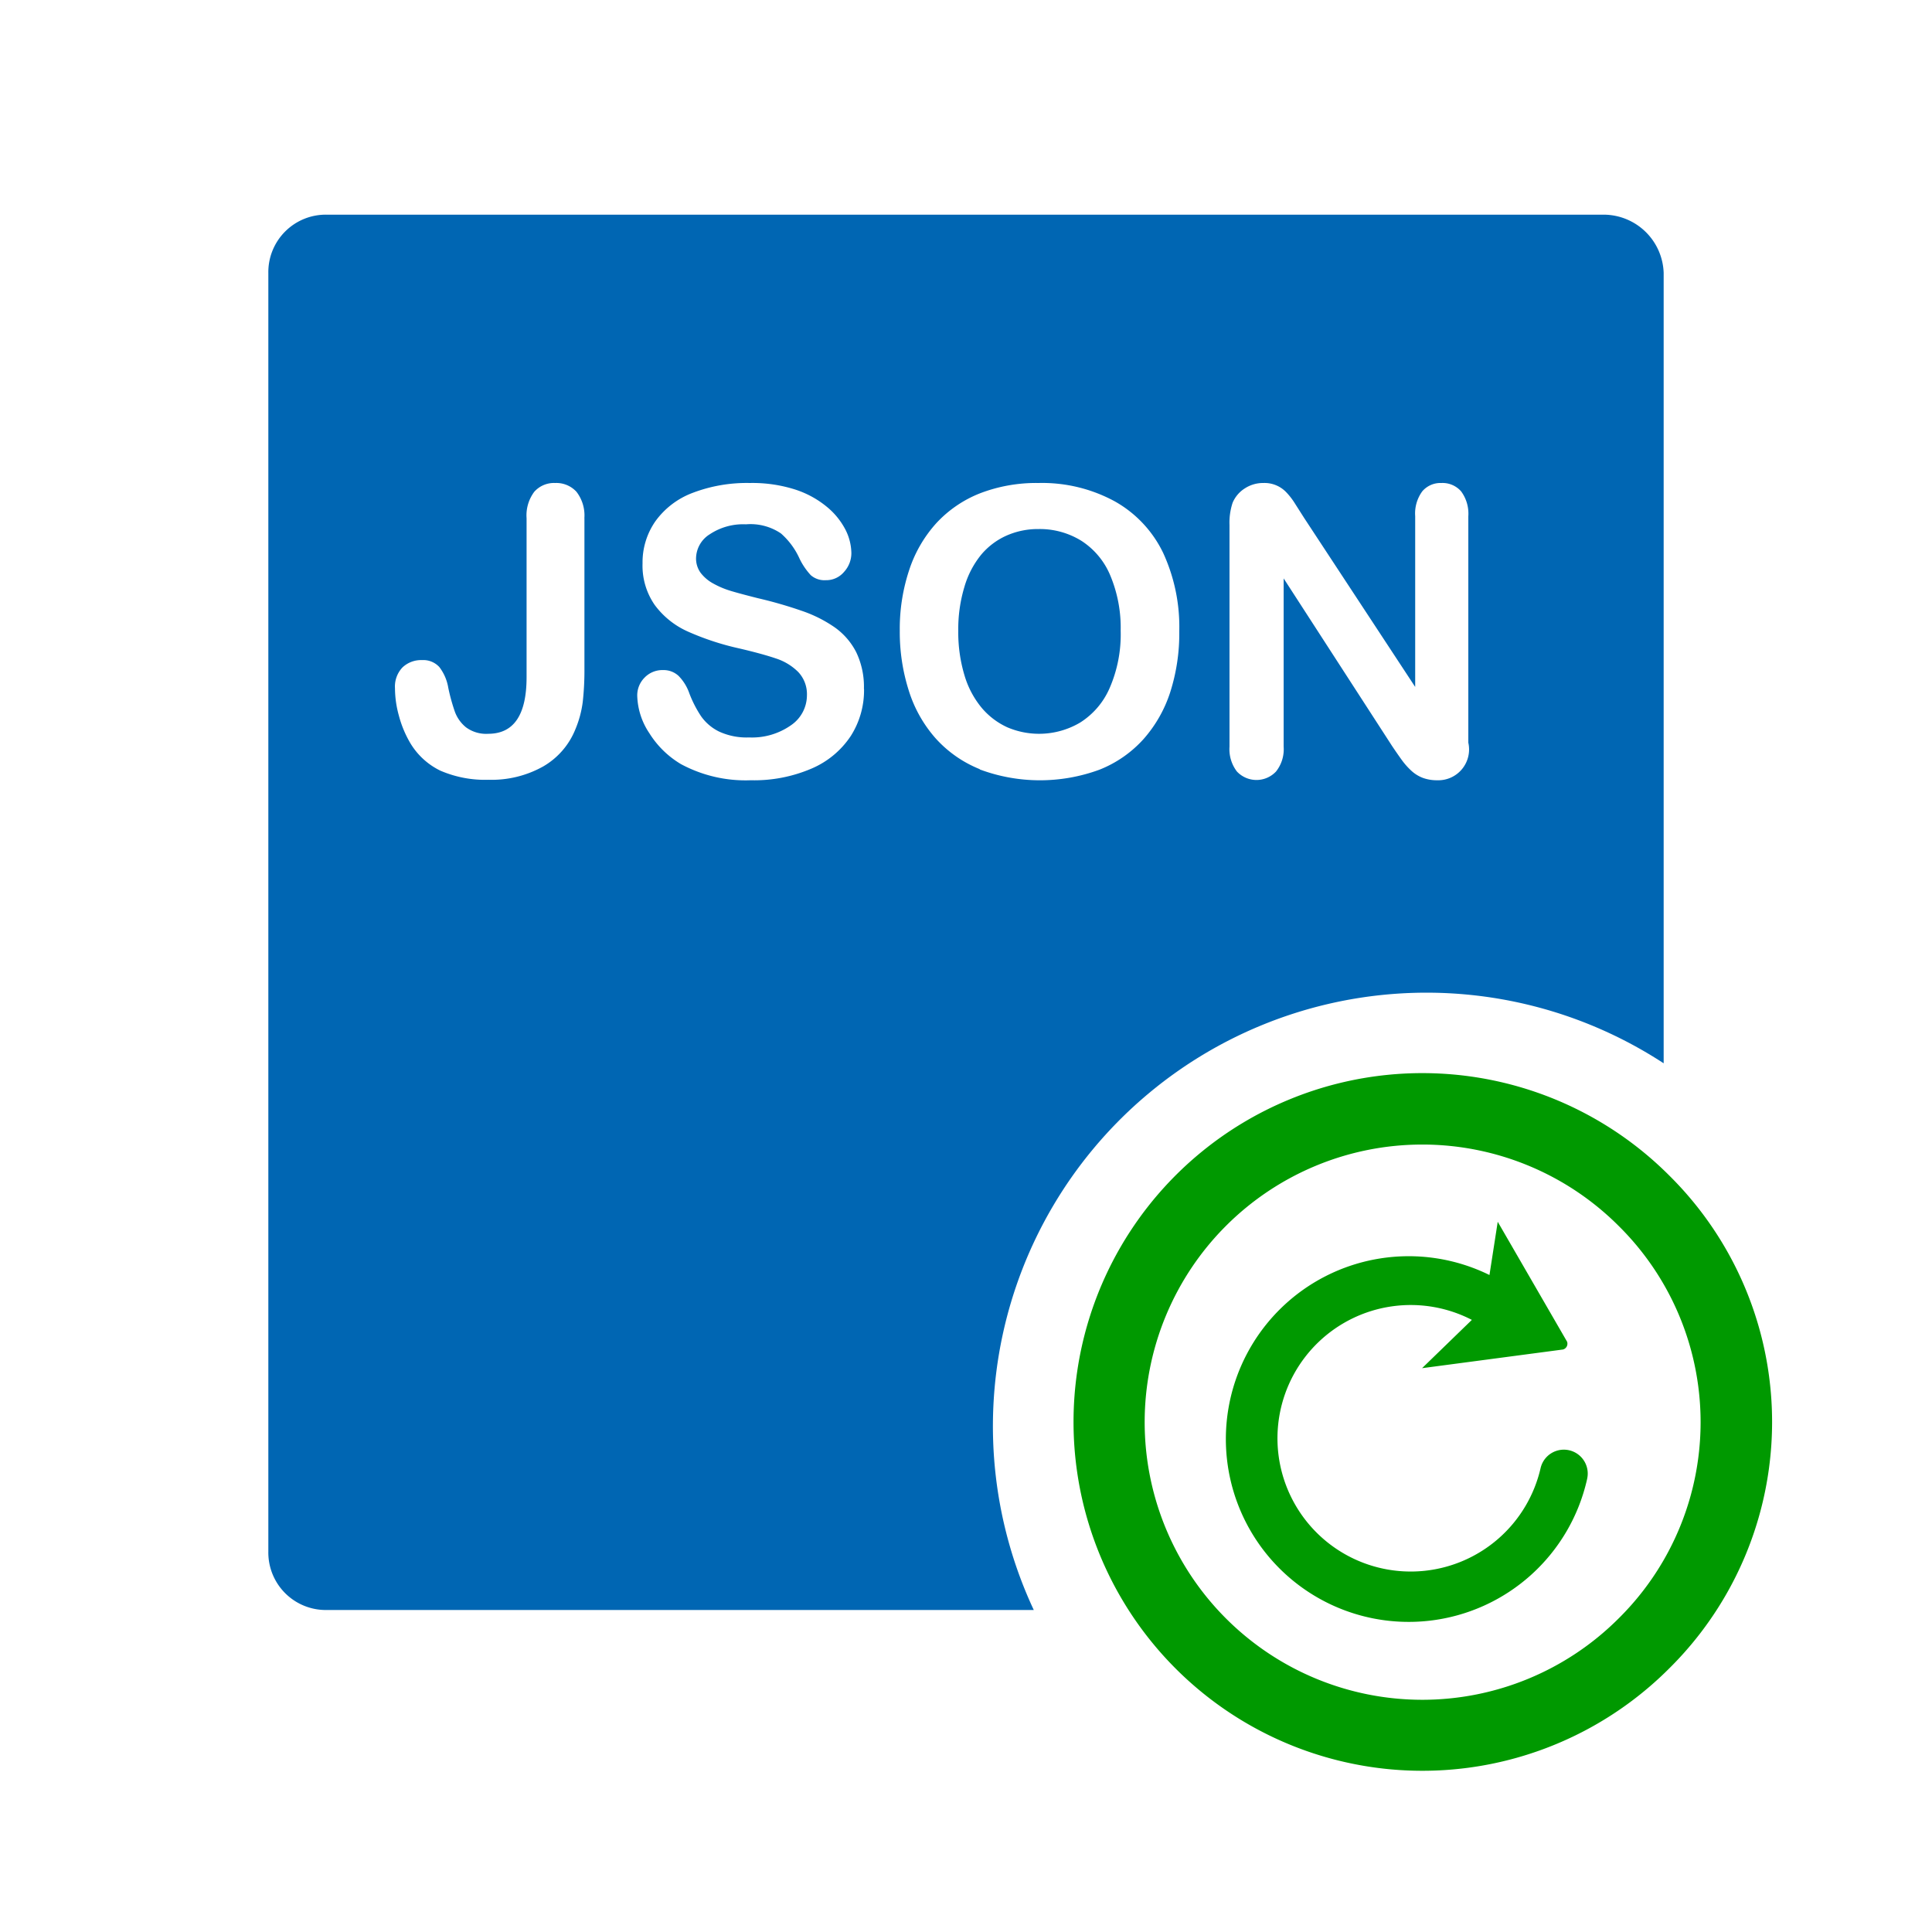 <svg xmlns="http://www.w3.org/2000/svg" viewBox="0 0 36 36"><defs><style>.cls-1{opacity:.2}.cls-2{fill:#090}.cls-3{fill:#0066b3}</style></defs><path id="icon-colour-green" class="cls-2" d="M31.1 21.9a6.5 6.5 0 1 0 0 9.192 6.46 6.46 0 0 0 0-9.192zm-.94 8.258a5.173 5.173 0 1 1 0-7.316 5.142 5.142 0 0 1 0 7.316zm-.586-2.6a3.407 3.407 0 1 1-1.82-3.8l.154-.992L29.2 25a.112.112 0 0 1-.076.146l-2.626.348.928-.9a2.483 2.483 0 1 0 1.28 2.765.444.444 0 0 1 .868.197z"/><path id="icon-colour-blue" class="cls-3" d="M20.693 10.734a2.521 2.521 0 0 1 .189 1.018 2.5 2.5 0 0 1-.206 1.07 1.431 1.431 0 0 1-.551.643 1.505 1.505 0 0 1-1.353.088 1.366 1.366 0 0 1-.479-.363 1.7 1.7 0 0 1-.323-.612 2.778 2.778 0 0 1-.114-.825 2.713 2.713 0 0 1 .114-.816 1.7 1.7 0 0 1 .312-.6 1.315 1.315 0 0 1 .471-.356 1.446 1.446 0 0 1 .6-.123 1.469 1.469 0 0 1 .8.221 1.412 1.412 0 0 1 .54.655zM19.263 30H6.085A1.071 1.071 0 0 1 5 28.915V5.085A1.071 1.071 0 0 1 6.085 4h23.8A1.122 1.122 0 0 1 31 5.085v14.728A8.079 8.079 0 0 0 19.263 30zm3.647-16.086a.684.684 0 0 0 .138.462.5.5 0 0 0 .729 0 .667.667 0 0 0 .142-.463v-3.135l2.02 3.122c.057.085.115.169.174.251a1.346 1.346 0 0 0 .188.213.66.66 0 0 0 .218.133.763.763 0 0 0 .261.042.574.574 0 0 0 .58-.7V9.621a.7.7 0 0 0-.134-.465.459.459 0 0 0-.367-.156.446.446 0 0 0-.357.155.7.7 0 0 0-.132.465v3.18L24.3 9.65l-.17-.267a1.262 1.262 0 0 0-.16-.208.558.558 0 0 0-.429-.175.621.621 0 0 0-.345.1.588.588 0 0 0-.228.268 1.174 1.174 0 0 0-.058.413v4.129zM10.889 9.657a.721.721 0 0 0-.147-.493.507.507 0 0 0-.397-.164.491.491 0 0 0-.39.164.733.733 0 0 0-.143.493v2.961q0 1.055-.715 1.055a.631.631 0 0 1-.413-.12.668.668 0 0 1-.207-.288 3.551 3.551 0 0 1-.124-.449.864.864 0 0 0-.167-.387.405.405 0 0 0-.322-.129.505.505 0 0 0-.363.135.516.516 0 0 0-.141.391 1.922 1.922 0 0 0 .072.507 2.027 2.027 0 0 0 .189.471 1.329 1.329 0 0 0 .582.555 2.1 2.1 0 0 0 .9.171 1.963 1.963 0 0 0 1.016-.247 1.4 1.4 0 0 0 .6-.688 1.953 1.953 0 0 0 .14-.519 5.323 5.323 0 0 0 .031-.621v-2.8zm5.209 3.18a1.488 1.488 0 0 0-.144-.685 1.281 1.281 0 0 0-.4-.462 2.469 2.469 0 0 0-.62-.31 8.009 8.009 0 0 0-.814-.234q-.36-.091-.515-.139a1.62 1.62 0 0 1-.309-.131.745.745 0 0 1-.239-.2.452.452 0 0 1-.087-.278.537.537 0 0 1 .256-.443 1.123 1.123 0 0 1 .674-.185 1.011 1.011 0 0 1 .652.17 1.378 1.378 0 0 1 .348.473 1.257 1.257 0 0 0 .208.305.389.389 0 0 0 .281.093.432.432 0 0 0 .339-.155.516.516 0 0 0 .136-.349.991.991 0 0 0-.109-.435 1.363 1.363 0 0 0-.344-.425 1.79 1.79 0 0 0-.593-.325A2.622 2.622 0 0 0 13.972 9a2.827 2.827 0 0 0-1.066.184 1.51 1.51 0 0 0-.693.528 1.337 1.337 0 0 0-.24.785 1.284 1.284 0 0 0 .227.776 1.552 1.552 0 0 0 .613.493 5.01 5.01 0 0 0 .96.316q.428.1.684.187a1.038 1.038 0 0 1 .417.253.6.6 0 0 1 .162.433.677.677 0 0 1-.3.561 1.261 1.261 0 0 1-.778.225 1.22 1.22 0 0 1-.562-.111.888.888 0 0 1-.332-.283 2.154 2.154 0 0 1-.219-.427.867.867 0 0 0-.2-.325.409.409 0 0 0-.289-.109.461.461 0 0 0-.346.141.468.468 0 0 0-.136.337 1.313 1.313 0 0 0 .227.7 1.741 1.741 0 0 0 .589.575 2.54 2.54 0 0 0 1.3.3 2.71 2.71 0 0 0 1.135-.219 1.653 1.653 0 0 0 .728-.606 1.581 1.581 0 0 0 .247-.877zm2.158 1.5a3.21 3.21 0 0 0 2.231.005 2.185 2.185 0 0 0 .82-.569 2.457 2.457 0 0 0 .5-.88 3.588 3.588 0 0 0 .167-1.128 3.294 3.294 0 0 0-.3-1.462 2.186 2.186 0 0 0-.9-.96A2.829 2.829 0 0 0 19.352 9a2.918 2.918 0 0 0-1.088.191 2.211 2.211 0 0 0-.813.553 2.423 2.423 0 0 0-.509.876 3.471 3.471 0 0 0-.176 1.131 3.6 3.6 0 0 0 .169 1.121 2.438 2.438 0 0 0 .5.887 2.216 2.216 0 0 0 .821.573z"/></svg>
